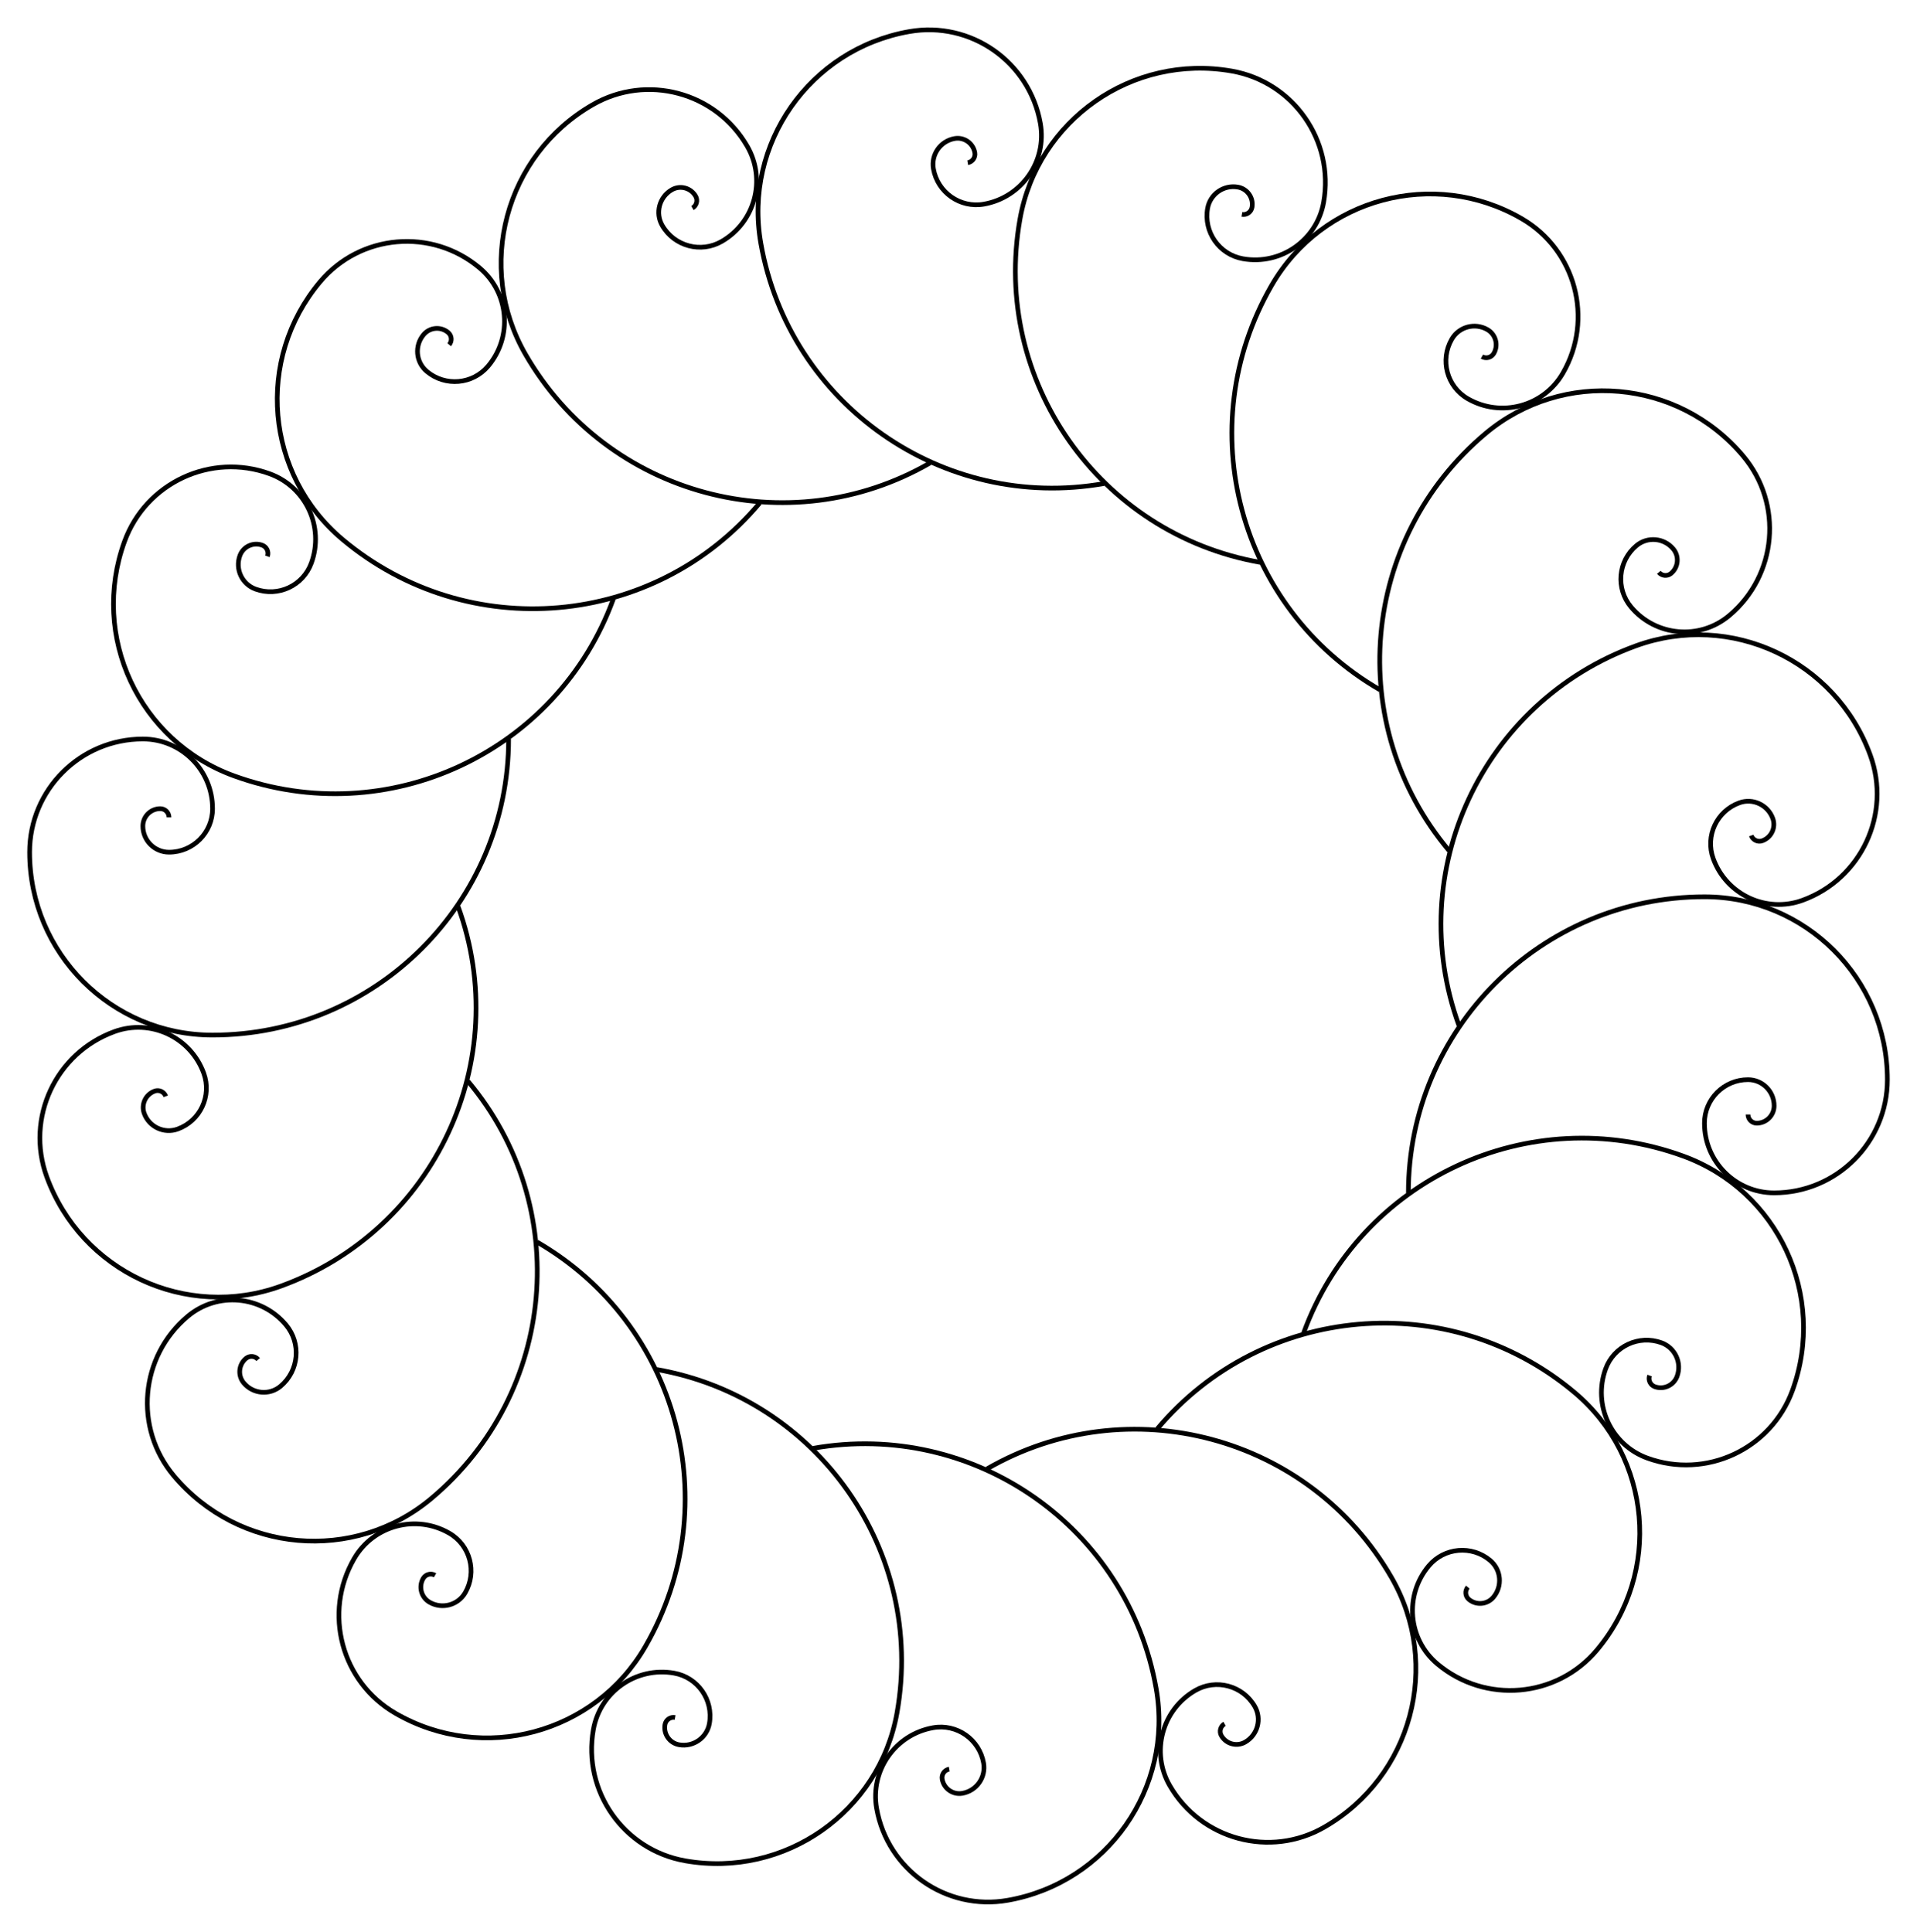 <?xml version="1.0" encoding="utf-8"?>

<!DOCTYPE svg PUBLIC "-//W3C//DTD SVG 1.1//EN" "http://www.w3.org/Graphics/SVG/1.1/DTD/svg11.dtd">
<svg version="1.1" id="Layer_1" xmlns="http://www.w3.org/2000/svg" xmlns:xlink="http://www.w3.org/1999/xlink" x="0px" y="0px"
	 viewBox="0 0 1638 1650.99" enable-background="new 0 0 1638 1650.99" xml:space="preserve">
<g>
	<g>
		<path fill="none" stroke="#000000" stroke-width="4" d="M524.101,511.779c-47.795,131.317-192.994,199.024-324.311,151.229
			c-81.107-29.521-122.9-119.193-93.38-200.3c18.275-50.209,73.818-76.087,124.027-57.813c30.898,11.246,46.829,45.41,35.583,76.308
			c-7.029,19.311-28.381,29.268-47.693,22.239c-11.587-4.217-17.561-17.029-13.344-28.616c2.811-7.725,11.353-11.707,19.077-8.896
			c3.862,1.406,5.854,5.676,4.448,9.539"/>
	</g>
	<g>
		<path fill="none" stroke="#000000" stroke-width="4" d="M649.182,429.837c-89.826,107.05-249.426,121.013-356.476,31.188
			c-66.119-55.481-74.722-154.039-19.242-220.158c34.345-40.931,95.39-46.252,136.321-11.906
			c25.188,21.135,28.474,58.688,7.338,83.877c-13.21,15.743-36.68,17.796-52.423,4.586c-9.446-7.926-10.678-22.008-2.752-31.454
			c5.284-6.297,14.672-7.118,20.969-1.835c3.149,2.642,3.559,7.336,0.917,10.485"/>
	</g>
	<g>
		<path fill="none" stroke="#000000" stroke-width="4" d="M794.747,395.617c-121.022,69.872-275.772,28.407-345.645-92.615
			c-43.156-74.749-17.531-170.306,57.217-213.462c46.273-26.716,105.456-10.837,132.172,35.436
			c16.44,28.476,6.684,64.888-21.792,81.328c-17.797,10.275-40.554,4.177-50.83-13.62c-6.165-10.678-2.506-24.333,8.172-30.498
			c7.119-4.11,16.222-1.671,20.332,5.448c2.055,3.559,0.836,8.111-2.724,10.166"/>
	</g>
	<g>
		<path fill="none" stroke="#000000" stroke-width="4" d="M943.236,413.247c-137.621,24.266-268.857-67.626-293.123-205.247
			C635.125,122.998,691.886,41.968,776.888,26.98c52.62-9.278,102.803,25.885,112.081,78.504c5.71,32.381-15.912,63.26-48.293,68.97
			c-20.238,3.569-39.537-9.945-43.106-30.184c-2.141-12.143,5.967-23.723,18.11-25.864c8.095-1.427,15.815,3.978,17.243,12.073
			c0.714,4.048-1.989,7.908-6.037,8.621"/>
	</g>
	<g>
		<path fill="none" stroke="#000000" stroke-width="4" d="M1076.741,480.6C939.12,456.333,847.227,325.097,871.494,187.476
			c14.988-85.001,96.041-141.731,181.042-126.743c52.62,9.278,87.75,59.484,78.472,112.104c-5.71,32.381-36.589,54.003-68.97,48.293
			c-20.238-3.569-33.752-22.868-30.183-43.106c2.141-12.143,13.721-20.251,25.864-18.11c8.095,1.427,13.501,9.147,12.073,17.243
			c-0.714,4.048-4.574,6.75-8.621,6.037"/>
	</g>
	<g>
		<path fill="none" stroke="#000000" stroke-width="4" d="M1179.158,589.552c-121.022-69.872-162.487-224.622-92.615-345.645
			c43.156-74.749,138.723-100.336,213.472-57.179c46.273,26.716,62.113,85.909,35.397,132.182
			c-16.441,28.476-52.852,38.232-81.328,21.792c-17.797-10.275-23.895-33.032-13.62-50.83c6.165-10.678,19.82-14.337,30.498-8.172
			c7.119,4.11,9.558,13.213,5.448,20.332c-2.055,3.559-6.607,4.779-10.166,2.724"/>
	</g>
	<g>
		<path fill="none" stroke="#000000" stroke-width="4" d="M1238.136,726.963c-89.826-107.05-75.863-266.65,31.188-356.476
			c66.119-55.481,164.674-46.838,220.155,19.281c34.345,40.931,28.985,101.972-11.946,136.317
			c-25.188,21.135-62.741,17.85-83.877-7.338c-13.21-15.743-11.156-39.213,4.587-52.423c9.446-7.926,23.528-6.694,31.454,2.752
			c5.284,6.297,4.463,15.685-1.835,20.969c-3.149,2.642-7.843,2.231-10.484-0.917"/>
	</g>
	<g>
		<path fill="none" stroke="#000000" stroke-width="4" d="M1246.559,876.258c-47.795-131.317,19.912-276.516,151.229-324.311
			c81.107-29.521,170.763,12.308,200.284,93.416c18.275,50.209-7.64,105.736-57.849,124.01
			c-30.898,11.246-65.063-4.685-76.308-35.583c-7.029-19.311,2.928-40.664,22.24-47.692c11.587-4.217,24.398,1.757,28.616,13.344
			c2.812,7.724-1.171,16.266-8.896,19.077c-3.862,1.406-8.133-0.586-9.539-4.448"/>
	</g>
	<g>
		<path fill="none" stroke="#000000" stroke-width="4" d="M1203.412,1019.43c0-139.744,113.285-253.029,253.029-253.029
			c86.313,0,156.255,69.97,156.255,156.283c0,53.432-43.343,96.746-96.775,96.746c-32.881,0-59.536-26.655-59.536-59.536
			c0-20.551,16.66-37.21,37.21-37.21c12.33,0,22.326,9.996,22.326,22.326c0,8.22-6.664,14.884-14.884,14.884
			c-4.11,0-7.442-3.332-7.442-7.442"/>
	</g>
	<g>
		<path fill="none" stroke="#000000" stroke-width="4" d="M1113.9,1139.211c47.795-131.317,192.994-199.024,324.311-151.229
			c81.107,29.521,122.9,119.193,93.38,200.3c-18.275,50.209-73.818,76.088-124.027,57.813
			c-30.898-11.246-46.829-45.41-35.583-76.308c7.029-19.311,28.381-29.268,47.693-22.239c11.587,4.217,17.561,17.029,13.344,28.616
			c-2.812,7.724-11.353,11.707-19.077,8.896c-3.862-1.406-5.854-5.676-4.448-9.539"/>
	</g>
	<g>
		<path fill="none" stroke="#000000" stroke-width="4" d="M988.818,1221.153c89.826-107.05,249.426-121.014,356.476-31.188
			c66.119,55.481,74.722,154.039,19.242,220.158c-34.345,40.931-95.39,46.252-136.321,11.906
			c-25.188-21.135-28.474-58.688-7.338-83.877c13.21-15.743,36.68-17.796,52.423-4.586c9.446,7.926,10.678,22.008,2.752,31.454
			c-5.284,6.297-14.672,7.118-20.969,1.835c-3.148-2.642-3.559-7.336-0.917-10.485"/>
	</g>
	<g>
		<path fill="none" stroke="#000000" stroke-width="4" d="M843.253,1255.373c121.022-69.872,275.773-28.407,345.645,92.615
			c43.156,74.749,17.531,170.306-57.217,213.462c-46.273,26.716-105.456,10.837-132.172-35.436
			c-16.44-28.476-6.684-64.888,21.792-81.328c17.797-10.275,40.554-4.177,50.83,13.62c6.165,10.678,2.506,24.333-8.172,30.498
			c-7.119,4.11-16.222,1.671-20.332-5.448c-2.055-3.559-0.835-8.111,2.724-10.166"/>
	</g>
	<g>
		<path fill="none" stroke="#000000" stroke-width="4" d="M694.764,1237.743c137.621-24.266,268.857,67.626,293.123,205.247
			c14.988,85.001-41.774,166.031-126.775,181.019c-52.62,9.278-102.803-25.885-112.081-78.505
			c-5.71-32.381,15.912-63.26,48.293-68.97c20.238-3.568,39.537,9.945,43.106,30.184c2.141,12.143-5.967,23.723-18.11,25.864
			c-8.095,1.427-15.815-3.978-17.243-12.073c-0.714-4.048,1.989-7.908,6.037-8.621"/>
	</g>
	<g>
		<path fill="none" stroke="#000000" stroke-width="4" d="M561.259,1170.391c137.621,24.266,229.514,155.502,205.247,293.123
			c-14.988,85.001-96.041,141.731-181.042,126.743c-52.62-9.278-87.75-59.484-78.472-112.104
			c5.71-32.381,36.589-54.003,68.97-48.293c20.238,3.569,33.752,22.868,30.183,43.106c-2.141,12.143-13.721,20.251-25.864,18.11
			c-8.095-1.427-13.501-9.147-12.073-17.243c0.714-4.048,4.574-6.75,8.621-6.037"/>
	</g>
	<g>
		<path fill="none" stroke="#000000" stroke-width="4" d="M458.841,1061.438c121.022,69.872,162.487,224.622,92.615,345.645
			c-43.156,74.749-138.724,100.336-213.472,57.179c-46.273-26.716-62.113-85.909-35.397-132.182
			c16.44-28.476,52.852-38.232,81.328-21.792c17.797,10.275,23.895,33.032,13.619,50.83c-6.165,10.678-19.82,14.337-30.498,8.172
			c-7.119-4.11-9.558-13.213-5.448-20.332c2.055-3.559,6.607-4.779,10.166-2.724"/>
	</g>
	<g>
		<path fill="none" stroke="#000000" stroke-width="4" d="M399.864,924.028c89.826,107.05,75.863,266.65-31.188,356.476
			c-66.119,55.481-164.674,46.839-220.155-19.281c-34.345-40.931-28.985-101.972,11.946-136.317
			c25.188-21.135,62.741-17.85,83.877,7.338c13.21,15.743,11.156,39.213-4.587,52.423c-9.446,7.926-23.528,6.694-31.454-2.752
			c-5.284-6.297-4.463-15.685,1.835-20.969c3.149-2.642,7.843-2.231,10.485,0.917"/>
	</g>
	<g>
		<path fill="none" stroke="#000000" stroke-width="4" d="M391.441,774.733c47.795,131.317-19.912,276.516-151.229,324.311
			c-81.107,29.521-170.763-12.308-200.284-93.415c-18.275-50.209,7.64-105.736,57.849-124.01
			c30.898-11.246,65.063,4.685,76.308,35.583c7.029,19.311-2.928,40.664-22.24,47.692c-11.587,4.217-24.398-1.757-28.616-13.344
			c-2.811-7.724,1.171-16.266,8.896-19.077c3.862-1.406,8.133,0.586,9.539,4.448"/>
	</g>
	<g>
		<path fill="none" stroke="#000000" stroke-width="4" d="M434.588,631.56c0,139.744-113.285,253.029-253.029,253.029
			c-86.313,0-156.255-69.97-156.255-156.283c0-53.432,43.343-96.746,96.774-96.746c32.881,0,59.536,26.655,59.536,59.536
			c0,20.551-16.66,37.21-37.21,37.21c-12.33,0-22.326-9.996-22.326-22.326c0-8.22,6.664-14.884,14.884-14.884
			c4.11,0,7.442,3.332,7.442,7.442"/>
	</g>
</g>
</svg>
